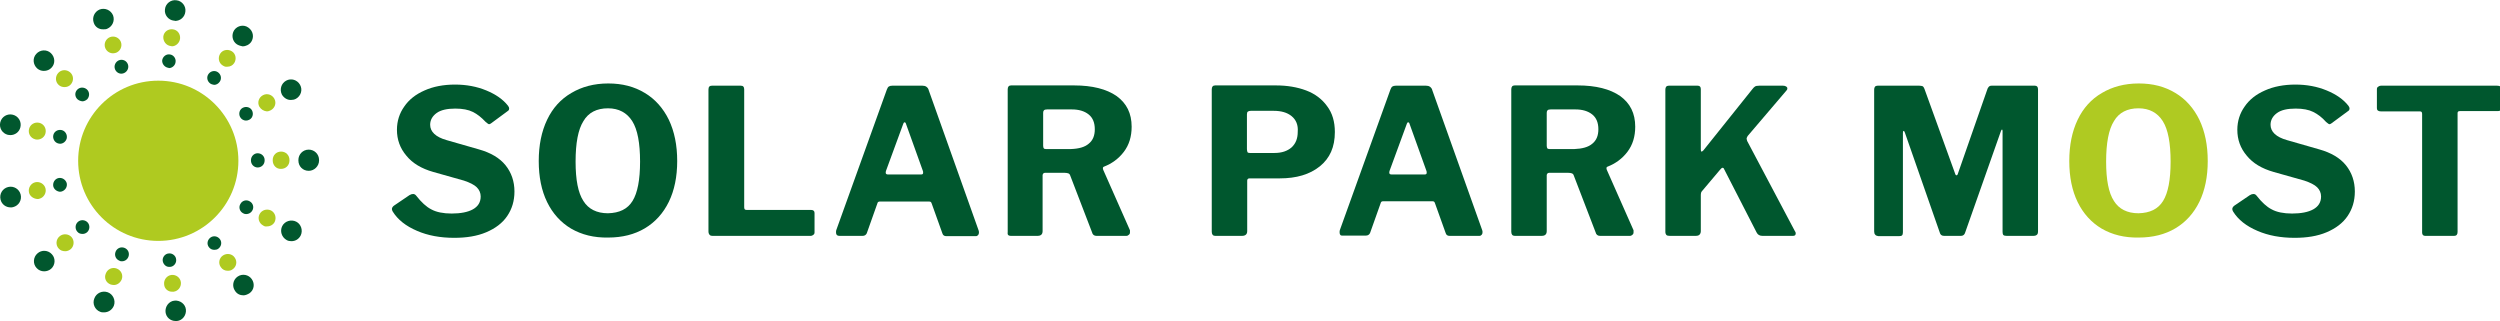 <?xml version="1.0" encoding="utf-8"?>
<!-- Generator: Adobe Illustrator 26.0.1, SVG Export Plug-In . SVG Version: 6.00 Build 0)  -->
<!DOCTYPE svg PUBLIC "-//W3C//DTD SVG 1.1//EN" "http://www.w3.org/Graphics/SVG/1.1/DTD/svg11.dtd">
<svg version="1.1" id="Vrstva_1" xmlns:x="http://ns.adobe.com/Extensibility/1.0/" xmlns:i="http://ns.adobe.com/AdobeIllustrator/10.0/" xmlns:graph="http://ns.adobe.com/Graphs/1.0/"
	 xmlns="http://www.w3.org/2000/svg" xmlns:xlink="http://www.w3.org/1999/xlink" x="0px" y="0px" viewBox="0 0 895.6 115"
	 style="enable-background:new 0 0 895.6 115;" xml:space="preserve">
<style type="text/css">
	.st0{fill:#01572E;}
	.st1{fill:#AFCA20;}
	.st2{fill:#00572E;}
	.st3{fill:#AFCA22;}
</style>
<g id="XMLID_1_">
	<g id="XMLID_127_">
		<path id="XMLID_210_" class="st0" d="M59.3,111.8c-0.2-2,1.2-3.9,3.2-4.1l0,0c2-0.2,3.9,1.2,4.1,3.2l0,0c0.2,2-1.2,3.9-3.2,4.1
			l0,0c-0.2,0-0.3,0-0.5,0l0,0C61.1,115,59.5,113.7,59.3,111.8z M35.9,111.7c-1.9-0.7-2.9-2.9-2.1-4.8l0,0c0.7-1.9,2.8-2.9,4.8-2.2
			l0,0c1.9,0.7,2.9,2.9,2.2,4.8l0,0c-0.6,1.5-2,2.4-3.5,2.4l0,0C36.8,111.9,36.3,111.9,35.9,111.7z M84.2,104.2
			c-1.2-1.7-0.7-4,0.9-5.1l0,0c1.7-1.2,4-0.7,5.1,0.9l0,0c1.2,1.7,0.8,4-0.9,5.1l0,0c-0.7,0.4-1.4,0.7-2.1,0.7l0,0
			C86,105.8,84.9,105.3,84.2,104.2z M13.1,96c-1.4-1.5-1.2-3.9,0.3-5.2l0,0c1.5-1.4,3.9-1.2,5.2,0.3l0,0c1.4,1.5,1.2,3.9-0.3,5.2
			l0,0c-0.7,0.6-1.6,0.9-2.5,0.9l0,0C14.8,97.2,13.8,96.8,13.1,96z M102.7,86c-1.8-1-2.5-3.2-1.6-5l0,0c0.9-1.8,3.2-2.5,5-1.6l0,0
			c1.8,0.9,2.5,3.2,1.6,5l0,0c-0.7,1.3-1.9,2-3.3,2l0,0C103.8,86.4,103.2,86.3,102.7,86z M0.2,71.5c-0.5-2,0.7-4,2.7-4.5l0,0
			c2-0.5,4,0.7,4.5,2.7l0,0c0.5,2-0.7,4-2.7,4.5l0,0c-0.3,0.1-0.6,0.1-0.9,0.1l0,0C2.1,74.3,0.6,73.2,0.2,71.5z M106.9,57.5
			C106.9,57.5,106.9,57.5,106.9,57.5L106.9,57.5c0-0.1,0-0.2,0-0.2l0,0c0-2,1.6-3.7,3.7-3.7l0,0c2,0,3.7,1.6,3.7,3.7l0,0
			c0,0,0,0.1,0,0.1l0,0c0,0,0,0.1,0,0.1l0,0c0,2-1.7,3.7-3.7,3.7l0,0C108.5,61.2,106.9,59.6,106.9,57.5z M2.8,48.3
			c-2-0.5-3.2-2.5-2.7-4.5l0,0c0.5-2,2.5-3.2,4.5-2.7l0,0c2,0.5,3.2,2.5,2.7,4.5l0,0c-0.4,1.7-1.9,2.8-3.6,2.8l0,0
			C3.4,48.4,3.1,48.3,2.8,48.3z M101,33.9c-0.9-1.8-0.3-4,1.5-5l0,0c1.8-1,4-0.3,5,1.5l0,0c1,1.8,0.3,4-1.5,5l0,0
			c-0.6,0.3-1.1,0.4-1.7,0.4l0,0C103,35.9,101.7,35.1,101,33.9z M13.3,24.5c-1.5-1.4-1.7-3.7-0.3-5.2l0,0c1.3-1.5,3.7-1.7,5.2-0.3
			l0,0c1.5,1.4,1.7,3.7,0.3,5.2l0,0c-0.7,0.8-1.7,1.2-2.8,1.2l0,0C14.8,25.4,14,25.1,13.3,24.5z M84.9,15.9c-1.7-1.1-2.1-3.4-1-5.1
			l0,0c1.2-1.7,3.5-2.1,5.1-0.9l0,0c1.7,1.2,2.1,3.4,1,5.1l0,0c-0.7,1-1.9,1.6-3.1,1.6l0,0C86.3,16.5,85.6,16.3,84.9,15.9z
			 M33.6,8.2c-0.7-1.9,0.2-4,2.1-4.8l0,0l0,0l0,0c1.9-0.7,4,0.2,4.8,2.1l0,0c0.7,1.9-0.2,4-2.1,4.8l0,0c-0.4,0.2-0.9,0.2-1.3,0.2
			l0,0C35.5,10.6,34.1,9.7,33.6,8.2z M62.3,7.4c-2-0.2-3.5-2.1-3.2-4.1l0,0c0.2-2,2.1-3.5,4.1-3.2l0,0l0,0l0,0
			c2,0.2,3.5,2.1,3.2,4.1l0,0c-0.2,1.9-1.8,3.3-3.7,3.3l0,0C62.6,7.4,62.5,7.4,62.3,7.4z"/>
	</g>
	<g id="XMLID_14_">
		<path id="XMLID_196_" class="st1" d="M58.8,101.9c-0.2-1.7,1-3.2,2.6-3.4l0,0c1.7-0.2,3.2,1,3.4,2.6l0,0c0.2,1.7-1,3.2-2.6,3.4
			l0,0c-0.1,0-0.2,0-0.4,0l0,0C60.3,104.6,58.9,103.5,58.8,101.9z M39.6,101.9c-1.6-0.6-2.4-2.3-1.7-3.9l0,0
			c0.6-1.6,2.3-2.4,3.9-1.8l0,0c1.6,0.6,2.4,2.3,1.8,3.9l0,0c-0.5,1.2-1.6,2-2.8,2l0,0C40.3,102.1,40,102,39.6,101.9z M79.1,95.7
			c-1-1.4-0.6-3.3,0.8-4.2l0,0c1.4-0.9,3.3-0.6,4.2,0.8l0,0c1,1.4,0.6,3.3-0.8,4.2l0,0c-0.5,0.4-1.1,0.5-1.7,0.5l0,0
			C80.6,97,79.7,96.6,79.1,95.7z M21,89c-1.1-1.2-1-3.2,0.3-4.3l0,0c1.2-1.1,3.2-1,4.3,0.2l0,0c1.1,1.2,1,3.2-0.2,4.3l0,0
			c-0.6,0.5-1.3,0.8-2,0.8l0,0C22.4,90,21.6,89.7,21,89z M94.3,80.8c-1.5-0.8-2.1-2.6-1.3-4.1l0,0c0.8-1.5,2.6-2,4.1-1.3l0,0
			c1.5,0.8,2,2.6,1.3,4.1l0,0c-0.5,1-1.6,1.6-2.7,1.6l0,0C95.2,81.2,94.7,81.1,94.3,80.8z M10.4,69c-0.4-1.6,0.6-3.3,2.2-3.7l0,0
			c1.6-0.4,3.3,0.6,3.7,2.2l0,0c0.4,1.6-0.6,3.3-2.2,3.7l0,0c-0.2,0.1-0.5,0.1-0.7,0.1l0,0C12,71.2,10.7,70.3,10.4,69z M97.7,57.5
			L97.7,57.5C97.7,57.5,97.7,57.5,97.7,57.5L97.7,57.5c0-0.1,0-0.1,0-0.2l0,0c0-1.7,1.3-3,3-3l0,0c1.7,0,3,1.3,3,3l0,0
			c0,0,0,0.1,0,0.1l0,0c0,0,0,0.1,0,0.1l0,0c0,1.7-1.3,3-3,3l0,0C99,60.6,97.7,59.2,97.7,57.5z M12.6,49.9c-1.6-0.4-2.6-2-2.2-3.7
			l0,0c0,0,0,0,0,0l0,0c0.4-1.6,2-2.6,3.7-2.2l0,0c1.6,0.4,2.6,2,2.2,3.7l0,0c-0.3,1.4-1.6,2.3-2.9,2.3l0,0C13,50,12.8,50,12.6,49.9
			z M92.9,38.2c-0.8-1.5-0.2-3.3,1.3-4.1l0,0c1.5-0.8,3.3-0.2,4.1,1.3l0,0c0.8,1.5,0.2,3.3-1.3,4.1l0,0c-0.4,0.2-0.9,0.4-1.4,0.4
			l0,0C94.5,39.8,93.5,39.2,92.9,38.2z M21.1,30.5c-1.3-1.1-1.4-3-0.3-4.3l0,0c1.1-1.3,3-1.4,4.3-0.3l0,0c1.3,1.1,1.4,3,0.3,4.3l0,0
			c-0.6,0.7-1.4,1-2.3,1l0,0C22.4,31.2,21.7,31,21.1,30.5z M79.7,23.4c-1.4-0.9-1.7-2.8-0.8-4.2l0,0c0.9-1.4,2.8-1.7,4.2-0.8l0,0
			l0,0l0,0c1.4,0.9,1.7,2.8,0.8,4.2l0,0c-0.6,0.9-1.5,1.3-2.5,1.3l0,0C80.8,24,80.3,23.8,79.7,23.4z M37.7,17.2
			c-0.6-1.6,0.2-3.3,1.7-3.9l0,0c1.6-0.6,3.3,0.2,3.9,1.7l0,0c0.6,1.6-0.2,3.3-1.7,3.9l0,0c-0.4,0.1-0.7,0.2-1.1,0.2l0,0
			C39.3,19.1,38.2,18.4,37.7,17.2z M61.2,16.5c-1.7-0.2-2.8-1.7-2.7-3.4l0,0c0.2-1.7,1.7-2.8,3.4-2.6l0,0c1.7,0.2,2.8,1.7,2.6,3.4
			l0,0c-0.2,1.5-1.5,2.7-3,2.7l0,0C61.5,16.5,61.3,16.5,61.2,16.5z"/>
	</g>
	<g id="XMLID_2_">
		<path id="XMLID_3_" class="st0" d="M58.3,93.5c-0.2-1.3,0.8-2.6,2.1-2.7l0,0c1.3-0.2,2.6,0.8,2.7,2.1l0,0c0.2,1.3-0.8,2.6-2.1,2.7
			l0,0c-0.1,0-0.2,0-0.3,0l0,0C59.5,95.7,58.5,94.7,58.3,93.5z M42.8,93.4L42.8,93.4L42.8,93.4c-1.3-0.5-1.9-1.9-1.4-3.2l0,0
			c0.5-1.3,1.9-1.9,3.2-1.4l0,0c1.3,0.5,1.9,1.9,1.4,3.2l0,0c-0.4,1-1.3,1.6-2.3,1.6l0,0C43.4,93.6,43.1,93.6,42.8,93.4z M74.8,88.5
			c-0.8-1.1-0.5-2.6,0.6-3.4l0,0c1.1-0.8,2.6-0.5,3.4,0.6l0,0c0.8,1.1,0.5,2.6-0.6,3.4l0,0c-0.4,0.3-0.9,0.4-1.4,0.4l0,0
			C76,89.5,75.3,89.2,74.8,88.5z M27.7,83c-0.9-1-0.8-2.6,0.2-3.5l0,0c1-0.9,2.6-0.8,3.5,0.2l0,0c0.9,1,0.8,2.6-0.2,3.5l0,0
			c-0.5,0.4-1,0.6-1.6,0.6l0,0C28.8,83.8,28.2,83.6,27.7,83z M87.1,76.4c-1.2-0.6-1.7-2.1-1-3.3l0,0c0.6-1.2,2.1-1.7,3.3-1l0,0
			c1.2,0.6,1.7,2.1,1,3.3l0,0c-0.4,0.8-1.3,1.3-2.2,1.3l0,0C87.8,76.7,87.4,76.6,87.1,76.4z M19.1,66.8c-0.3-1.3,0.5-2.7,1.8-3l0,0
			c1.3-0.3,2.6,0.5,3,1.8l0,0c0.3,1.3-0.5,2.6-1.8,3l0,0c-0.2,0-0.4,0.1-0.6,0.1l0,0C20.4,68.6,19.4,67.9,19.1,66.8z M89.9,57.5
			C89.9,57.5,89.9,57.5,89.9,57.5L89.9,57.5c0-0.1,0-0.1,0-0.1l0,0c0-1.4,1.1-2.5,2.4-2.5l0,0c1.4,0,2.5,1.1,2.5,2.4l0,0l0,0l0,0
			c0,0,0,0,0,0.1l0,0c0,0,0,0,0,0.1l0,0c0,1.4-1.1,2.5-2.5,2.5l0,0C91,60,89.9,58.9,89.9,57.5z M20.9,51.4c-1.3-0.3-2.1-1.7-1.8-3
			l0,0c0.3-1.3,1.6-2.1,3-1.8l0,0c1.3,0.3,2.1,1.7,1.8,3l0,0c-0.3,1.1-1.3,1.9-2.4,1.9l0,0C21.3,51.5,21.1,51.4,20.9,51.4z M86,41.9
			c-0.6-1.2-0.2-2.7,1-3.3l0,0c1.2-0.6,2.7-0.2,3.3,1l0,0c0.6,1.2,0.2,2.7-1,3.3l0,0c-0.4,0.2-0.8,0.3-1.2,0.3l0,0
			C87.3,43.2,86.4,42.7,86,41.9z M27.8,35.6c-1-0.9-1.1-2.4-0.2-3.4l0,0l0,0l0,0c0.9-1,2.4-1.1,3.5-0.2l0,0c1,0.9,1.1,2.4,0.2,3.5
			l0,0c-0.5,0.5-1.2,0.8-1.8,0.8l0,0C28.8,36.2,28.3,36,27.8,35.6z M75.3,29.9L75.3,29.9c-1.1-0.8-1.4-2.3-0.6-3.4l0,0
			c0.8-1.1,2.3-1.4,3.4-0.6l0,0c1.1,0.8,1.4,2.3,0.6,3.4l0,0c-0.5,0.7-1.2,1.1-2,1.1l0,0C76.2,30.3,75.7,30.2,75.3,29.9z M41.2,24.8
			c-0.5-1.3,0.2-2.7,1.4-3.2l0,0c1.3-0.5,2.7,0.1,3.2,1.4l0,0c0.5,1.3-0.2,2.7-1.4,3.2l0,0c-0.3,0.1-0.6,0.2-0.9,0.2l0,0
			C42.5,26.4,41.6,25.8,41.2,24.8z M60.3,24.3c-1.3-0.2-2.3-1.4-2.2-2.7l0,0c0.2-1.3,1.4-2.3,2.7-2.1l0,0c1.3,0.1,2.3,1.4,2.1,2.7
			l0,0c-0.1,1.2-1.2,2.2-2.4,2.2l0,0C60.5,24.3,60.4,24.3,60.3,24.3z"/>
	</g>
</g>
<g>
	<path class="st2" d="M169.4,40.1c-1.6-0.8-3.7-1.2-6.3-1.2c-2.9,0-5.2,0.5-6.7,1.6c-1.5,1.1-2.3,2.5-2.3,4.2c0,2.5,2,4.4,5.9,5.5
		l11.5,3.3c4.3,1.2,7.5,3.1,9.6,5.7c2.1,2.6,3.2,5.8,3.2,9.4c0,3.4-0.9,6.3-2.6,8.8s-4.2,4.4-7.5,5.8c-3.3,1.4-7.1,2-11.5,2
		c-4.9,0-9.4-0.8-13.3-2.5c-4-1.7-6.9-4-8.7-6.9c-0.2-0.3-0.3-0.7-0.3-0.9c0-0.4,0.2-0.8,0.7-1.2l5.6-3.8c0.5-0.3,0.9-0.4,1.3-0.4
		c0.4,0,0.8,0.2,1.1,0.6c1.8,2.3,3.6,4,5.4,4.9c1.8,1,4.3,1.5,7.3,1.5c3.2,0,5.8-0.5,7.6-1.5c1.8-1,2.8-2.5,2.8-4.6
		c0-1.3-0.5-2.4-1.4-3.3c-0.9-0.9-2.5-1.7-4.6-2.4l-11-3.1c-4.2-1.2-7.4-3.1-9.6-5.8c-2.3-2.7-3.4-5.8-3.4-9.3
		c0-3.1,0.9-5.9,2.6-8.3c1.7-2.5,4.1-4.4,7.3-5.8c3.1-1.4,6.8-2.1,10.9-2.1c4.1,0,7.8,0.7,11.2,2.1c3.4,1.4,6,3.2,7.8,5.5
		c0.3,0.4,0.4,0.7,0.4,1c0,0.3-0.1,0.6-0.4,0.8l-6.1,4.5c-0.3,0.2-0.5,0.3-0.7,0.3c-0.2,0-0.6-0.3-1.2-0.8
		C172.4,42,171,40.9,169.4,40.1z"/>
	<path class="st2" d="M204.6,81.9c-3.7-2.2-6.6-5.4-8.6-9.5c-2-4.1-3-9-3-14.7c0-5.7,1-10.6,3-14.8c2-4.2,4.9-7.4,8.7-9.6
		c3.7-2.2,8.1-3.4,13.2-3.4c5,0,9.3,1.1,13.1,3.4c3.7,2.2,6.6,5.5,8.6,9.6c2,4.2,3,9.1,3,14.8c0,5.6-1,10.5-3,14.6
		c-2,4.1-4.9,7.3-8.6,9.5c-3.7,2.2-8.1,3.3-13.1,3.3C212.8,85.2,208.4,84.1,204.6,81.9z M226.6,72c1.8-2.9,2.7-7.6,2.7-14.1
		c0-6.6-0.9-11.5-2.8-14.5c-1.9-3-4.8-4.6-8.7-4.6c-4,0-7,1.5-8.8,4.6c-1.9,3-2.8,7.9-2.8,14.5c0,6.5,0.9,11.2,2.8,14.1
		c1.8,2.9,4.8,4.4,8.8,4.4C221.9,76.3,224.8,74.9,226.6,72z"/>
	<path class="st2" d="M255,30.7h10.4c0.8,0,1.2,0.4,1.2,1.3v42.3c0,0.3,0.1,0.6,0.2,0.7c0.1,0.1,0.3,0.2,0.6,0.2h23.1
		c0.9,0,1.3,0.4,1.3,1.1v6.9c0,0.4-0.1,0.7-0.4,0.9c-0.2,0.2-0.6,0.4-1,0.4h-35c-0.6,0-1-0.1-1.2-0.4c-0.2-0.2-0.4-0.6-0.4-1.2V32.1
		C253.8,31.1,254.2,30.7,255,30.7z"/>
	<path class="st2" d="M299.5,83.3c0-0.4,0-0.7,0.1-0.9l18.1-50.3c0.2-0.5,0.4-0.9,0.7-1.1c0.3-0.2,0.7-0.3,1.2-0.3h10.9
		c0.5,0,1,0.1,1.4,0.4c0.4,0.3,0.7,0.7,0.8,1.2l17.9,50.3c0.1,0.3,0.1,0.5,0.1,0.7c0,0.4-0.1,0.7-0.3,0.9s-0.4,0.4-0.8,0.4H339
		c-0.7,0-1.2-0.3-1.4-1l-3.8-10.6c-0.1-0.3-0.2-0.5-0.3-0.6c-0.1-0.1-0.3-0.2-0.6-0.2h-17.7c-0.5,0-0.8,0.2-0.9,0.7l-3.8,10.7
		c-0.3,0.6-0.8,0.9-1.5,0.9h-8.3C299.9,84.5,299.5,84.1,299.5,83.3z M330,62.5c0.5,0,0.7-0.2,0.7-0.6c0-0.3,0-0.5-0.1-0.7l-6.1-17
		c-0.1-0.3-0.3-0.4-0.5-0.4c-0.1,0-0.3,0.2-0.4,0.5l-6.2,16.9c-0.1,0.3-0.1,0.5-0.1,0.7c0,0.4,0.3,0.6,0.8,0.6H330z"/>
	<path class="st2" d="M404.8,83.2c0,0.4-0.1,0.7-0.4,0.9c-0.2,0.2-0.5,0.4-0.9,0.4h-10.7c-0.8,0-1.4-0.4-1.6-1.3l-7.8-20.3
		c-0.1-0.4-0.4-0.7-0.7-0.8c-0.3-0.1-0.8-0.2-1.4-0.2h-6.9c-0.3,0-0.5,0.1-0.7,0.3c-0.1,0.2-0.2,0.4-0.2,0.5v20.1
		c0,0.6-0.2,1.1-0.5,1.3c-0.3,0.3-0.8,0.4-1.5,0.4h-9.2c-0.6,0-1-0.1-1.2-0.4S361,83.5,361,83v-51c0-0.9,0.4-1.4,1.2-1.4h22.6
		c6.5,0,11.6,1.3,15.2,3.8c3.6,2.6,5.4,6.2,5.4,11c0,3.5-0.9,6.5-2.8,9c-1.9,2.5-4.3,4.2-7.1,5.3c-0.4,0.1-0.5,0.5-0.3,1.1l9.6,21.7
		C404.8,82.8,404.8,83,404.8,83.2z M390,51.5c1.5-1.2,2.2-2.9,2.2-5.2c0-2.3-0.7-4.1-2.2-5.3c-1.5-1.2-3.5-1.8-6-1.8h-8.9
		c-0.5,0-0.9,0.1-1.1,0.3c-0.2,0.2-0.3,0.5-0.3,0.9v11.8c0,0.4,0.1,0.8,0.2,0.9c0.1,0.2,0.4,0.3,0.8,0.3h8.9
		C386.5,53.3,388.6,52.7,390,51.5z"/>
	<path class="st2" d="M472.8,59.6c-3.6,2.9-8.4,4.3-14.3,4.3h-10.9c-0.5,0-0.8,0.3-0.8,0.8v18.1c0,1.1-0.6,1.7-1.9,1.7h-9.3
		c-0.6,0-1-0.1-1.2-0.4s-0.3-0.6-0.3-1.1v-51c0-0.9,0.4-1.4,1.2-1.4h21.8c4,0,7.6,0.6,10.8,1.8c3.2,1.2,5.7,3.1,7.5,5.6
		c1.9,2.5,2.8,5.6,2.8,9.3C478.2,52.7,476.4,56.7,472.8,59.6z M462.7,41.6c-1.6-1.3-3.7-1.9-6.5-1.9h-8.1c-0.5,0-0.8,0.1-1.1,0.3
		c-0.2,0.2-0.3,0.5-0.3,1v12.4c0,0.5,0.1,0.8,0.2,1.1c0.1,0.2,0.4,0.3,0.8,0.3h8.9c2.6,0,4.6-0.7,6.1-2c1.5-1.4,2.2-3.2,2.2-5.6
		C465.1,44.8,464.3,42.9,462.7,41.6z"/>
	<path class="st2" d="M479.9,83.3c0-0.4,0-0.7,0.1-0.9l18.1-50.3c0.2-0.5,0.4-0.9,0.7-1.1c0.3-0.2,0.7-0.3,1.2-0.3h10.9
		c0.5,0,1,0.1,1.4,0.4c0.4,0.3,0.7,0.7,0.8,1.2L531,82.5c0.1,0.3,0.1,0.5,0.1,0.7c0,0.4-0.1,0.7-0.3,0.9c-0.2,0.2-0.4,0.4-0.8,0.4
		h-10.7c-0.7,0-1.2-0.3-1.4-1l-3.8-10.6c-0.1-0.3-0.2-0.5-0.3-0.6c-0.1-0.1-0.3-0.2-0.6-0.2h-17.7c-0.5,0-0.8,0.2-0.9,0.7l-3.8,10.7
		c-0.3,0.6-0.8,0.9-1.5,0.9H481C480.3,84.5,479.9,84.1,479.9,83.3z M510.4,62.5c0.5,0,0.7-0.2,0.7-0.6c0-0.3,0-0.5-0.1-0.7l-6.1-17
		c-0.1-0.3-0.3-0.4-0.5-0.4c-0.1,0-0.3,0.2-0.4,0.5l-6.2,16.9c-0.1,0.3-0.1,0.5-0.1,0.7c0,0.4,0.3,0.6,0.8,0.6H510.4z"/>
	<path class="st2" d="M585.2,83.2c0,0.4-0.1,0.7-0.4,0.9c-0.2,0.2-0.5,0.4-0.9,0.4h-10.7c-0.8,0-1.4-0.4-1.6-1.3l-7.8-20.3
		c-0.1-0.4-0.4-0.7-0.7-0.8c-0.3-0.1-0.8-0.2-1.4-0.2H555c-0.3,0-0.5,0.1-0.7,0.3c-0.1,0.2-0.2,0.4-0.2,0.5v20.1
		c0,0.6-0.2,1.1-0.5,1.3c-0.3,0.3-0.8,0.4-1.5,0.4h-9.2c-0.6,0-1-0.1-1.2-0.4s-0.3-0.6-0.3-1.1v-51c0-0.9,0.4-1.4,1.2-1.4h22.6
		c6.5,0,11.6,1.3,15.2,3.8c3.6,2.6,5.4,6.2,5.4,11c0,3.5-0.9,6.5-2.8,9c-1.9,2.5-4.3,4.2-7.1,5.3c-0.4,0.1-0.5,0.5-0.3,1.1l9.6,21.7
		C585.2,82.8,585.2,83,585.2,83.2z M570.4,51.5c1.5-1.2,2.2-2.9,2.2-5.2c0-2.3-0.7-4.1-2.2-5.3c-1.5-1.2-3.5-1.8-6-1.8h-8.9
		c-0.5,0-0.9,0.1-1.1,0.3c-0.2,0.2-0.3,0.5-0.3,0.9v11.8c0,0.4,0.1,0.8,0.2,0.9c0.1,0.2,0.4,0.3,0.8,0.3h8.9
		C566.8,53.3,569,52.7,570.4,51.5z"/>
	<path class="st2" d="M643.3,83.6c0,0.6-0.3,0.9-1,0.9h-10.9c-1,0-1.7-0.4-2.1-1.2l-11.7-22.8c-0.1-0.3-0.3-0.4-0.5-0.4
		s-0.5,0.2-0.9,0.7l-6.5,7.7c-0.3,0.3-0.4,0.8-0.4,1.5v12.8c0,0.6-0.2,1-0.5,1.3c-0.3,0.3-0.8,0.4-1.5,0.4h-9.1
		c-0.6,0-1-0.1-1.2-0.3s-0.4-0.6-0.4-1.1v-51c0-0.9,0.4-1.4,1.2-1.4h10.4c0.7,0,1.1,0.4,1.1,1.2v21.7c0,0.5,0.1,0.7,0.3,0.7
		c0.1,0,0.3-0.1,0.6-0.4l17.6-22c0.3-0.4,0.6-0.7,0.9-0.9c0.3-0.2,0.8-0.3,1.5-0.3h8.6c0.4,0,0.8,0.1,1.1,0.3
		c0.3,0.2,0.4,0.4,0.4,0.7c0,0.3-0.1,0.5-0.3,0.7l-13.9,16.3c-0.2,0.4-0.4,0.7-0.4,0.9c0,0.2,0.1,0.5,0.2,0.9l17.1,32.3
		C643.2,83,643.3,83.3,643.3,83.6z"/>
	<path class="st2" d="M671.8,84.1c-0.3-0.3-0.4-0.7-0.4-1.2V32.1c0-0.9,0.4-1.4,1.2-1.4h15c0.5,0,0.9,0.1,1.2,0.2
		c0.2,0.1,0.4,0.4,0.6,0.9l11,30.4c0.1,0.4,0.3,0.6,0.5,0.6c0.2,0,0.4-0.2,0.5-0.6l10.4-29.8c0.3-1.1,0.8-1.7,1.6-1.7H729
		c0.7,0,1.1,0.4,1.1,1.3v50.8c0,0.6-0.1,1.1-0.4,1.3c-0.3,0.3-0.8,0.4-1.4,0.4h-9.4c-0.6,0-1-0.1-1.2-0.3s-0.3-0.6-0.3-1.1V46.9
		c0-0.3-0.1-0.5-0.2-0.5c-0.1,0-0.3,0.2-0.4,0.6L704,83.3c-0.2,0.8-0.8,1.2-1.5,1.2h-6c-0.9,0-1.4-0.4-1.6-1.2l-12.5-35.8
		c-0.1-0.4-0.3-0.6-0.4-0.6c-0.2,0-0.3,0.2-0.3,0.7v35.6c0,0.5-0.1,0.9-0.3,1.1c-0.2,0.2-0.5,0.3-1.1,0.3h-7.4
		C672.4,84.5,672,84.4,671.8,84.1z"/>
	<path class="st3" d="M752.9,81.9c-3.7-2.2-6.6-5.4-8.6-9.5c-2-4.1-3-9-3-14.7c0-5.7,1-10.6,3-14.8c2-4.2,4.9-7.4,8.7-9.6
		c3.7-2.2,8.1-3.4,13.2-3.4c5,0,9.3,1.1,13.1,3.4c3.7,2.2,6.6,5.5,8.6,9.6c2,4.2,3,9.1,3,14.8c0,5.6-1,10.5-3,14.6
		c-2,4.1-4.9,7.3-8.6,9.5c-3.7,2.2-8.1,3.3-13.1,3.3C761.1,85.2,756.7,84.1,752.9,81.9z M774.9,72c1.8-2.9,2.7-7.6,2.7-14.1
		c0-6.6-0.9-11.5-2.8-14.5c-1.9-3-4.8-4.6-8.7-4.6c-4,0-7,1.5-8.8,4.6c-1.9,3-2.8,7.9-2.8,14.5c0,6.5,0.9,11.2,2.8,14.1
		c1.8,2.9,4.8,4.4,8.8,4.4C770.2,76.3,773.1,74.9,774.9,72z"/>
	<path class="st2" d="M828.7,40.1c-1.6-0.8-3.7-1.2-6.3-1.2c-3,0-5.2,0.5-6.7,1.6c-1.5,1.1-2.3,2.5-2.3,4.2c0,2.5,2,4.4,5.9,5.5
		l11.5,3.3c4.3,1.2,7.5,3.1,9.6,5.7c2.1,2.6,3.2,5.8,3.2,9.4c0,3.4-0.9,6.3-2.6,8.8c-1.7,2.5-4.2,4.4-7.5,5.8c-3.3,1.4-7.1,2-11.5,2
		c-4.9,0-9.4-0.8-13.3-2.5c-4-1.7-6.9-4-8.7-6.9c-0.2-0.3-0.3-0.7-0.3-0.9c0-0.4,0.2-0.8,0.7-1.2l5.6-3.8c0.5-0.3,0.9-0.4,1.3-0.4
		c0.4,0,0.8,0.2,1.1,0.6c1.8,2.3,3.6,4,5.4,4.9c1.8,1,4.3,1.5,7.3,1.5c3.2,0,5.8-0.5,7.6-1.5c1.8-1,2.8-2.5,2.8-4.6
		c0-1.3-0.5-2.4-1.4-3.3c-0.9-0.9-2.5-1.7-4.6-2.4l-11-3.1c-4.2-1.2-7.4-3.1-9.6-5.8c-2.3-2.7-3.4-5.8-3.4-9.3
		c0-3.1,0.9-5.9,2.6-8.3c1.7-2.5,4.1-4.4,7.3-5.8c3.1-1.4,6.8-2.1,10.9-2.1c4.1,0,7.8,0.7,11.2,2.1c3.4,1.4,6,3.2,7.8,5.5
		c0.3,0.4,0.4,0.7,0.4,1c0,0.3-0.1,0.6-0.4,0.8l-6.1,4.5c-0.3,0.2-0.5,0.3-0.7,0.3c-0.2,0-0.6-0.3-1.2-0.8
		C831.8,42,830.3,40.9,828.7,40.1z"/>
	<path class="st2" d="M851.5,32c0-0.4,0.1-0.7,0.4-0.9c0.3-0.2,0.6-0.4,1.1-0.4h41.6c1,0,1.5,0.4,1.5,1.3v6.7c0,0.7-0.4,1.1-1.3,1.1
		h-13.6c-0.5,0-0.8,0.2-0.8,0.7v42.6c0,0.9-0.4,1.4-1.2,1.4h-10.4c-0.7,0-1.1-0.4-1.1-1.2V40.8c0-0.3-0.1-0.6-0.2-0.7
		c-0.1-0.1-0.3-0.2-0.6-0.2h-14c-0.9,0-1.4-0.4-1.4-1.1V32z"/>
</g>
<circle class="st1" cx="56.7" cy="57.6" r="28.7"/>
</svg>
